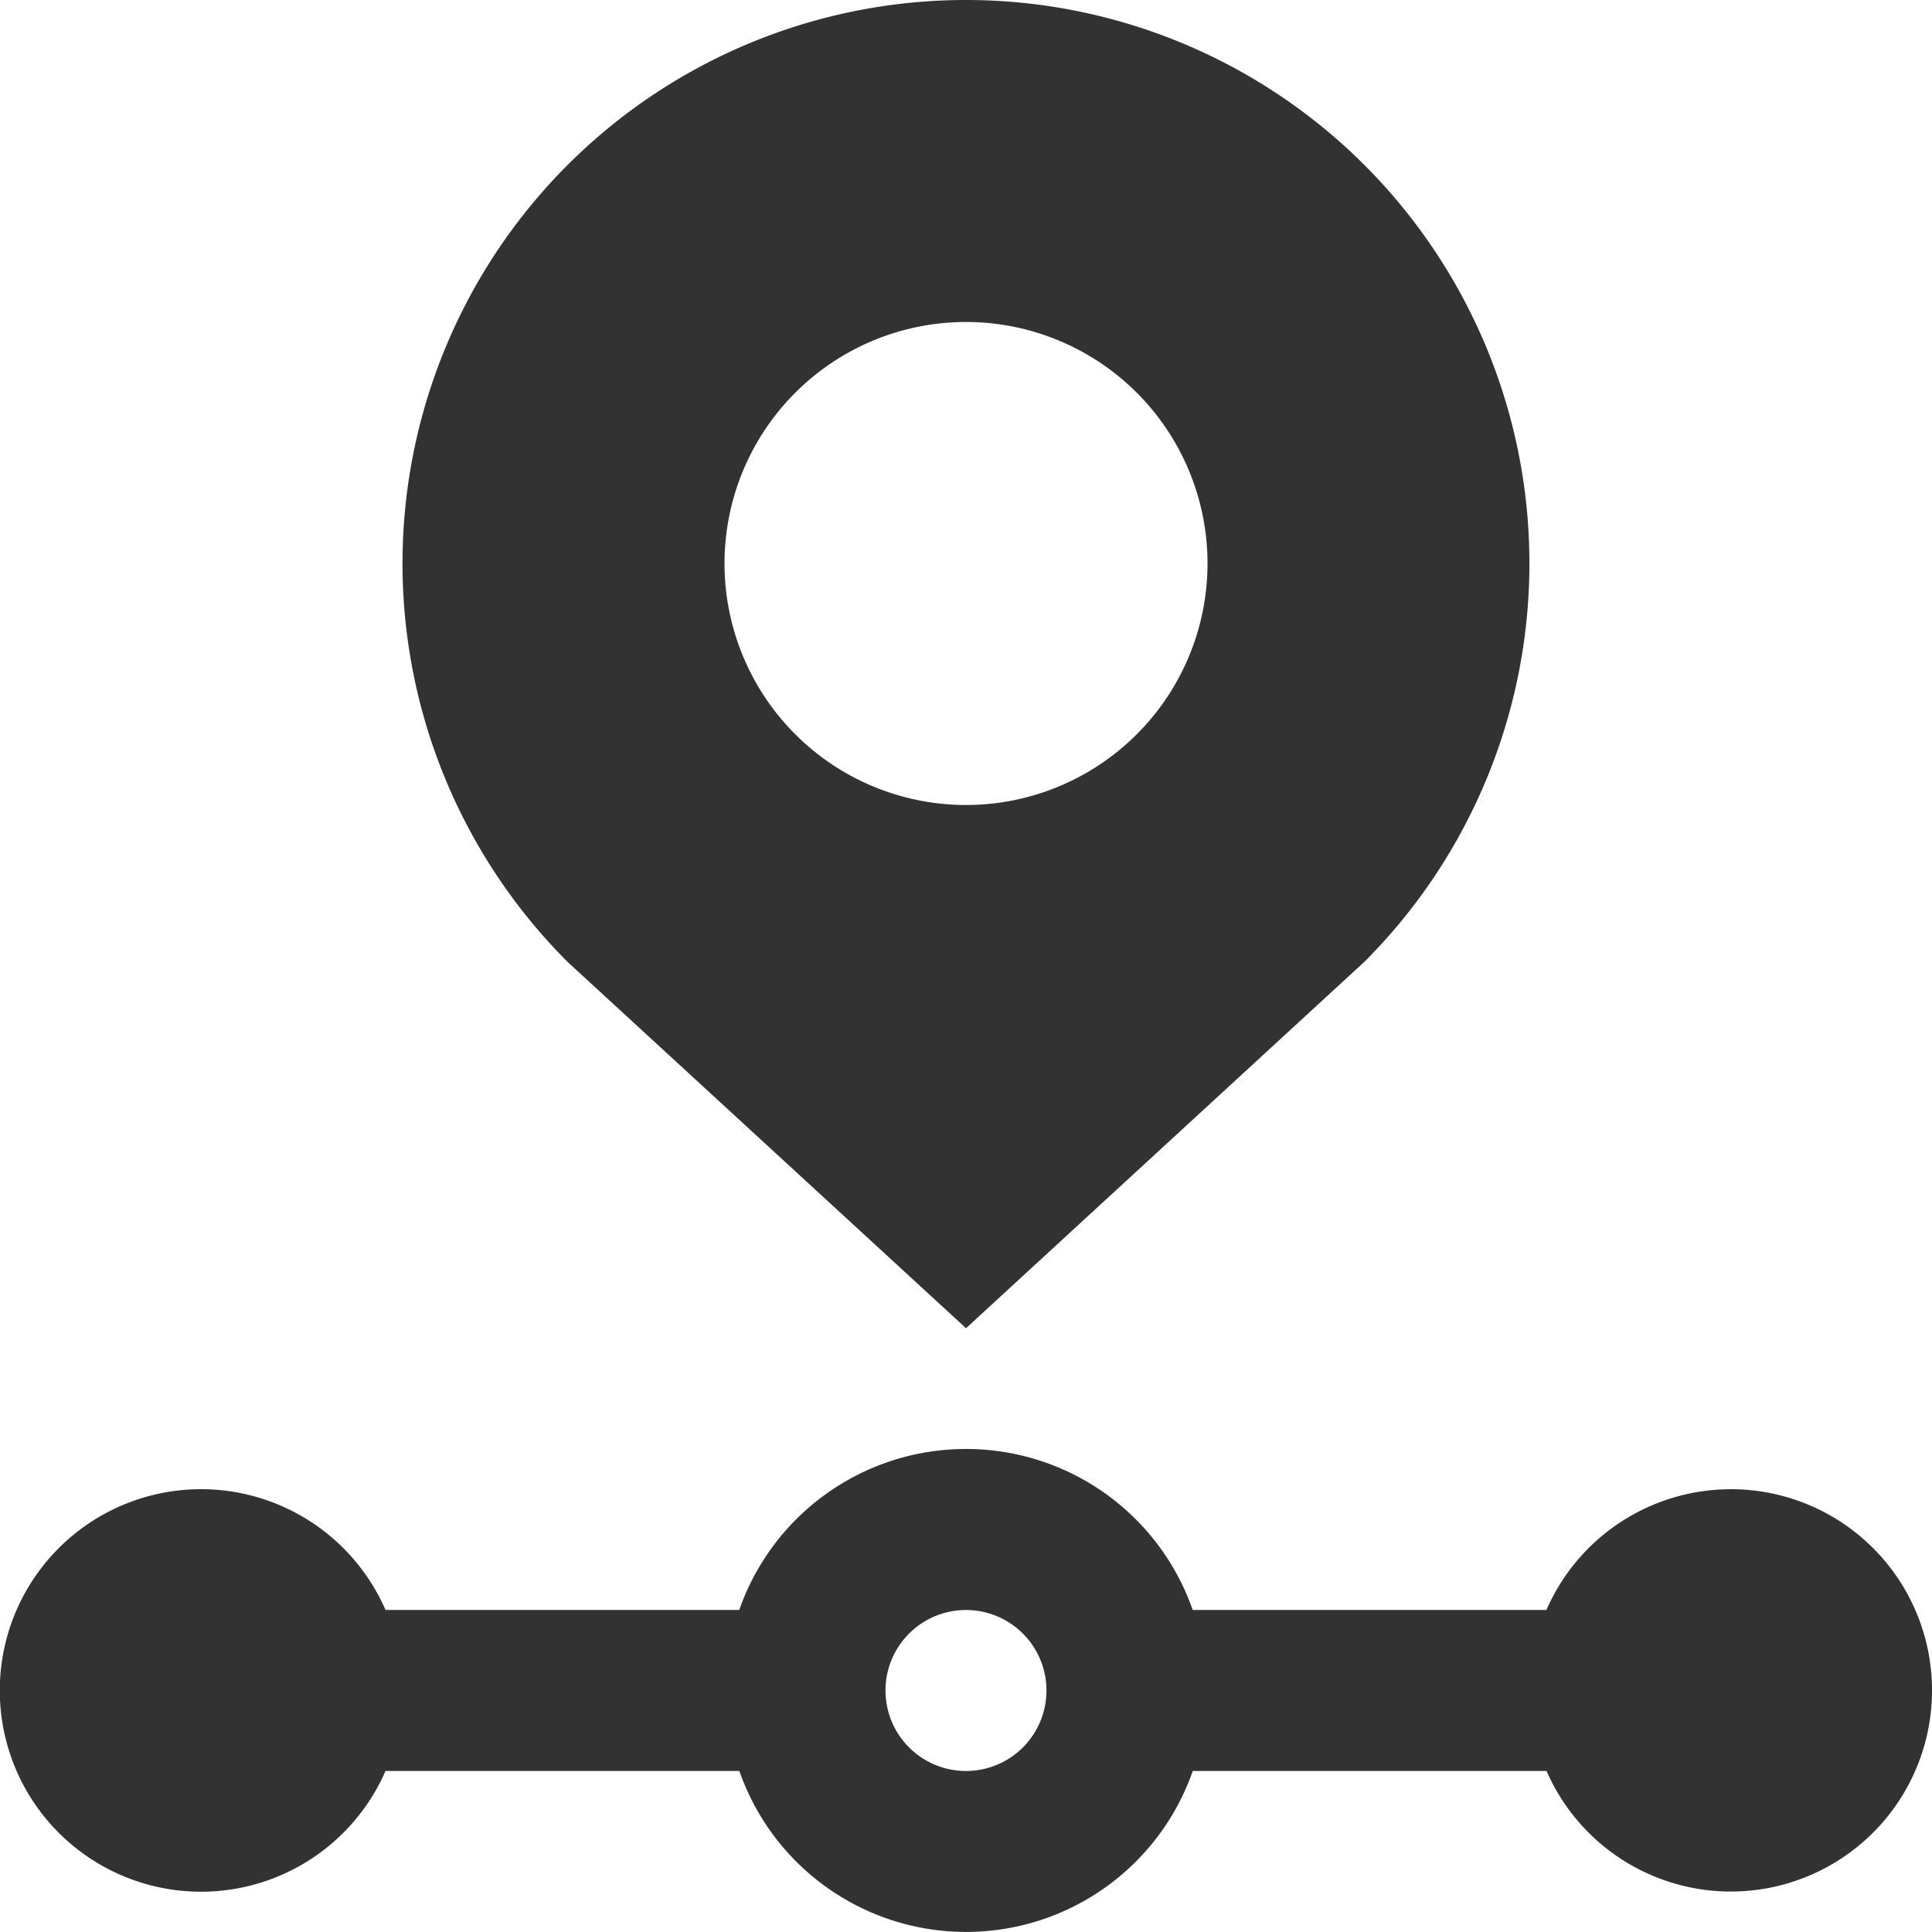 <?xml version="1.0" encoding="UTF-8"?>
<svg xmlns="http://www.w3.org/2000/svg" width="43.639" height="43.639" viewBox="0 0 43.639 43.639">
  <g id="order-tracking" transform="translate(-10 -10)">
    <path id="Pfad_1278" data-name="Pfad 1278" d="M49.093,70.909a4.543,4.543,0,0,0-4.163,2.727H36.94a5.424,5.424,0,0,0-10.242,0h-7.99a4.546,4.546,0,1,0,0,3.636H26.7a5.424,5.424,0,0,0,10.242,0h7.99a4.544,4.544,0,1,0,4.163-6.364ZM31.819,77.273a1.818,1.818,0,1,1,1.818-1.818A1.817,1.817,0,0,1,31.819,77.273Z" transform="translate(0 -27.271)" fill="#323232"></path>
    <path id="Pfad_1279" data-name="Pfad 1279" d="M39.395,10a12.727,12.727,0,0,0-9,21.727l9,8.274,9-8.278a12.726,12.726,0,0,0-9-21.723Zm0,18.183a5.455,5.455,0,1,1,5.455-5.455A5.456,5.456,0,0,1,39.395,28.183Z" transform="translate(-7.575)" fill="#323232"></path>
  </g>
</svg>
